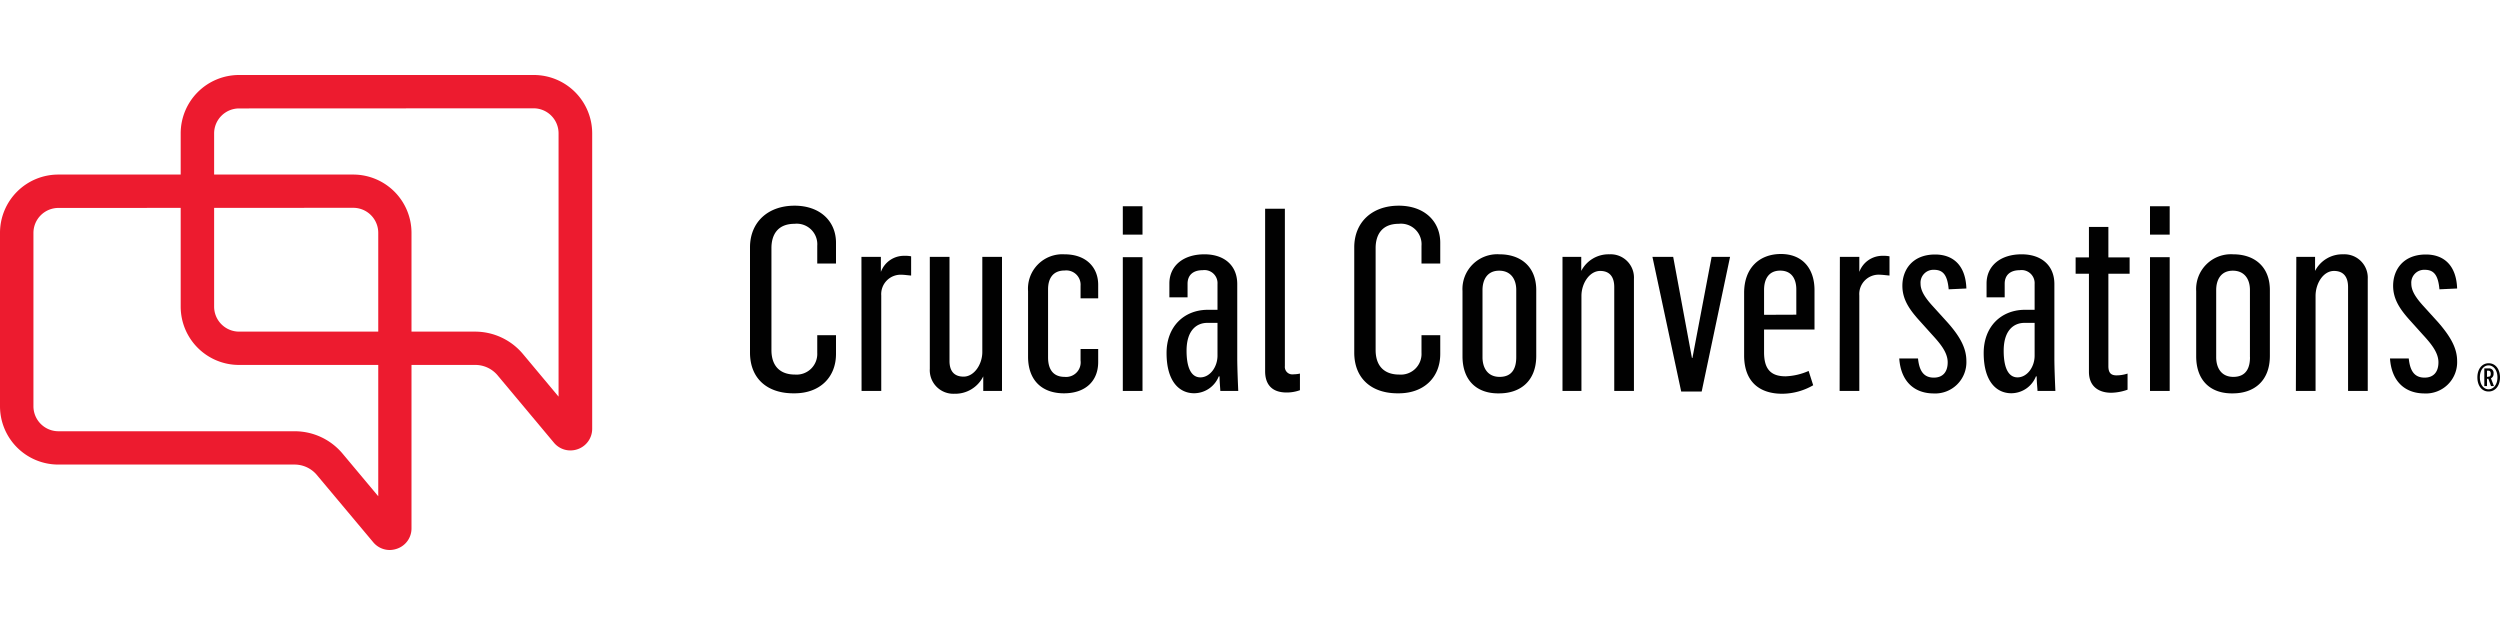<svg id="Layer_1" data-name="Layer 1" xmlns="http://www.w3.org/2000/svg" viewBox="0 0 400 100"><defs><style>.cls-1{fill:#010101;}.cls-2{fill:#ed1b2f;}</style></defs><path class="cls-1" d="M120,56.41V39.58c0-4,2.83-6.67,7.13-6.67,4.09,0,6.63,2.49,6.63,5.93v3.32h-3V39.33a3.29,3.29,0,0,0-3.64-3.52c-2.67,0-3.69,1.72-3.69,3.89V56c0,2.62,1.43,3.93,3.77,3.93a3.31,3.31,0,0,0,3.56-3.48V53.63h3v3c0,3.77-2.62,6.3-6.63,6.3C122.84,63,120,60.63,120,56.41Z"/><path class="cls-1" d="M137.83,41.1h3.11v2.41h0a3.93,3.93,0,0,1,3.73-2.58,5,5,0,0,1,1.11.08v3.08c-.54-.05-1.15-.13-1.48-.13A3.11,3.11,0,0,0,141,47.28V62.55h-3.15Z"/><path class="cls-1" d="M148.77,59V41.1h3.15V57.76c0,1.6.74,2.5,2.25,2.5,1.72,0,3-2,3-3.93V41.1h3.15V62.55h-3V60.22h0A5,5,0,0,1,152.7,63,3.77,3.77,0,0,1,148.77,59Z"/><path class="cls-1" d="M164.49,57.07V46.58a5.5,5.5,0,0,1,5.82-5.89c3.56,0,5.4,2.17,5.4,4.87v2.17h-2.82v-2a2.29,2.29,0,0,0-2.54-2.45c-2,0-2.66,1.43-2.66,3V57.19c0,1.68.65,3.11,2.66,3.11a2.33,2.33,0,0,0,2.54-2.62V55.84h2.82v2.09c0,3-2,5-5.48,5S164.49,60.88,164.49,57.07Z"/><path class="cls-1" d="M179.65,33h3.15v4.54h-3.15Zm0,8.15h3.15V62.55h-3.15Z"/><path class="cls-1" d="M186.65,56.49c0-4.26,2.79-6.84,6.43-6.92h1.72V45.44a2.09,2.09,0,0,0-2.37-2.21c-1.52,0-2.42.77-2.42,2.17v2.17H187.1V45.36c0-2.79,2.17-4.67,5.61-4.67,3.24,0,5.25,1.84,5.25,4.75V57.35c0,1.56.12,4.3.16,5.2h-2.87c0-.32-.12-1.39-.12-2.33H195a4.26,4.26,0,0,1-3.93,2.7C188.66,62.92,186.65,61,186.65,56.49Zm8.15.41V51.66h-1.64c-1.63,0-3.31,1.11-3.31,4.46,0,3,.9,4.26,2.21,4.26C193.57,60.38,194.8,58.75,194.8,56.9Z"/><path class="cls-1" d="M202.42,59.4v-26h3.16V58.58a1.19,1.19,0,0,0,1.35,1.31,4.79,4.79,0,0,0,1.06-.12v2.66a6.16,6.16,0,0,1-2.13.37C203.45,62.8,202.42,61.45,202.42,59.4Z"/><path class="cls-1" d="M216.68,56.41V39.58c0-4,2.82-6.67,7.12-6.67,4.1,0,6.64,2.49,6.64,5.93v3.32h-3V39.33a3.29,3.29,0,0,0-3.65-3.52c-2.66,0-3.69,1.72-3.69,3.89V56c0,2.62,1.44,3.93,3.77,3.93a3.31,3.31,0,0,0,3.57-3.48V53.63h3v3c0,3.77-2.63,6.3-6.64,6.3C219.54,63,216.68,60.63,216.68,56.41Z"/><path class="cls-1" d="M234,57V46.58a5.57,5.57,0,0,1,5.94-5.89c3.32,0,5.86,1.92,5.86,5.73V56.94c0,4.06-2.58,6-5.94,6C236.29,63,234,60.88,234,57Zm8.6.16V46.38c0-1.64-.82-3.07-2.74-3.07s-2.66,1.47-2.66,3.11V57.15c0,1.64.77,3.15,2.74,3.15C242.07,60.3,242.6,58.75,242.6,57.15Z"/><path class="cls-1" d="M250,41.1h3v2.25h0a4.9,4.9,0,0,1,4.5-2.66,3.73,3.73,0,0,1,3.93,3.93V62.55h-3.15V45.93c0-1.64-.74-2.58-2.25-2.58-1.72,0-3,2-3,4V62.55H250Z"/><path class="cls-1" d="M264.39,41.1h3.32l3,16.17h.08l3.07-16.17h2.95l-4.54,21.54h-3.28Z"/><path class="cls-1" d="M279.06,56.86v-10c0-4,2.45-6.22,5.89-6.22s5.37,2.33,5.37,5.77v6.31h-8.07v3.64c0,2.54.94,3.85,3.44,3.85a9.93,9.93,0,0,0,3.69-.86l.73,2.29A10,10,0,0,1,285.16,63C281.43,63,279.06,61,279.06,56.86Zm8.35-6.51V46.3c0-1.48-.61-3-2.58-3s-2.58,1.55-2.58,3.07v4Z"/><path class="cls-1" d="M294.38,41.1h3.11v2.41h0a3.93,3.93,0,0,1,3.73-2.58,5,5,0,0,1,1.1.08v3.08c-.53-.05-1.15-.13-1.47-.13a3.1,3.1,0,0,0-3.36,3.32V62.55h-3.15Z"/><path class="cls-1" d="M303.88,57.35l3,0c.2,1.93.86,3.07,2.54,3.07,1.35,0,2.21-.82,2.21-2.45s-1.27-3.08-2.54-4.47l-1.88-2.09c-1.68-1.84-2.83-3.48-2.83-5.69,0-2.54,1.6-5,5.24-5,2.83,0,4.88,1.68,5,5.44l-2.83.13c-.2-2.22-.86-3.12-2.33-3.12a2.06,2.06,0,0,0-2.17,2.22c0,1.06.61,2.12,1.92,3.56l2.34,2.58c2.05,2.29,3.07,4.17,3.07,6.22a5,5,0,0,1-5.28,5.2C306.25,62.92,304.13,61,303.88,57.35Z"/><path class="cls-1" d="M317.39,56.49c0-4.26,2.79-6.84,6.43-6.92h1.72V45.44a2.09,2.09,0,0,0-2.37-2.21c-1.52,0-2.42.77-2.42,2.17v2.17h-2.9V45.36c0-2.79,2.17-4.67,5.61-4.67,3.23,0,5.24,1.84,5.24,4.75V57.35c0,1.56.12,4.3.16,5.2H326c0-.32-.13-1.39-.13-2.33h-.12a4.26,4.26,0,0,1-3.93,2.7C319.4,62.92,317.39,61,317.39,56.49Zm8.15.41V51.66h-1.63c-1.64,0-3.32,1.11-3.32,4.46,0,3,.9,4.26,2.21,4.26C324.32,60.38,325.54,58.75,325.54,56.9Z"/><path class="cls-1" d="M334.23,59.48V43.8H332.1V41.18h2.13V36.31h3.11v4.87h3.4V43.8h-3.4V58.58c0,1.07.41,1.48,1.31,1.48a5.73,5.73,0,0,0,1.76-.29v2.58a8.15,8.15,0,0,1-2.62.49C336,62.84,334.23,62,334.23,59.48Z"/><path class="cls-1" d="M344,33h3.15v4.54H344Zm0,8.15h3.15V62.55H344Z"/><path class="cls-1" d="M351.39,57V46.58a5.57,5.57,0,0,1,5.94-5.89c3.32,0,5.85,1.92,5.85,5.73V56.94c0,4.06-2.58,6-5.93,6C353.68,63,351.39,60.88,351.39,57Zm8.6.16V46.38c0-1.64-.82-3.07-2.74-3.07s-2.66,1.47-2.66,3.11V57.15c0,1.64.77,3.15,2.74,3.15C359.46,60.3,360,58.75,360,57.15Z"/><path class="cls-1" d="M367.41,41.1h3v2.25h0a4.9,4.9,0,0,1,4.5-2.66,3.74,3.74,0,0,1,3.93,3.93V62.55h-3.15V45.93c0-1.64-.74-2.58-2.25-2.58-1.72,0-2.95,2-2.95,4V62.55h-3.15Z"/><path class="cls-1" d="M382.4,57.35l3,0c.2,1.93.86,3.07,2.54,3.07,1.35,0,2.21-.82,2.21-2.45s-1.27-3.08-2.54-4.47l-1.88-2.09c-1.68-1.84-2.83-3.48-2.83-5.69,0-2.54,1.6-5,5.24-5,2.83,0,4.87,1.68,5,5.44l-2.83.13c-.2-2.22-.86-3.12-2.33-3.12a2.06,2.06,0,0,0-2.17,2.22c0,1.06.61,2.12,1.92,3.56l2.34,2.58c2,2.29,3.07,4.17,3.07,6.22a5,5,0,0,1-5.28,5.2C384.77,62.92,382.64,61,382.4,57.35Z"/><path class="cls-2" d="M91.26,72.07a3.42,3.42,0,0,1-2.64-1.25l-9-10.76A4.65,4.65,0,0,0,76,58.39H38.23a9.33,9.33,0,0,1-9.32-9.33V21.33A9.34,9.34,0,0,1,38.23,12h47.2a9.34,9.34,0,0,1,9.32,9.33V68.59a3.45,3.45,0,0,1-2.29,3.27A3.57,3.57,0,0,1,91.26,72.07Zm-53-54.72a4,4,0,0,0-4,4V49.06a4,4,0,0,0,4,4H76a10,10,0,0,1,7.67,3.58l5.7,6.82V21.33a4,4,0,0,0-4-4Z"/><path class="cls-2" d="M62.35,88a3.43,3.43,0,0,1-2.64-1.25L50.7,76a4.65,4.65,0,0,0-3.57-1.67H9.33A9.33,9.33,0,0,1,0,65V37.25a9.33,9.33,0,0,1,9.33-9.32H56.52a9.33,9.33,0,0,1,9.32,9.32V84.52a3.42,3.42,0,0,1-2.28,3.26A3.69,3.69,0,0,1,62.35,88Zm-53-54.73a4,4,0,0,0-4,4V65a4,4,0,0,0,4,4h37.8a10,10,0,0,1,7.67,3.59l5.7,6.81V37.25a4,4,0,0,0-4-4Z"/><path class="cls-1" d="M396.38,60.38c0-1.27.69-2.26,1.81-2.26s1.81,1,1.81,2.26-.68,2.26-1.83,2.26S396.38,61.62,396.38,60.38Zm3.21,0c0-1.19-.66-1.92-1.42-1.92s-1.39.72-1.39,1.92.64,1.91,1.39,1.91S399.59,61.58,399.59,60.38Zm-2.1-1.44h.72a.72.72,0,0,1,.76.82.78.78,0,0,1-.42.77l.48,1.24h-.47l-.42-1.16h-.22v1.16h-.43Zm.68,1.33c.25,0,.35-.17.35-.47s-.1-.49-.36-.49h-.24v1Z"/></svg>